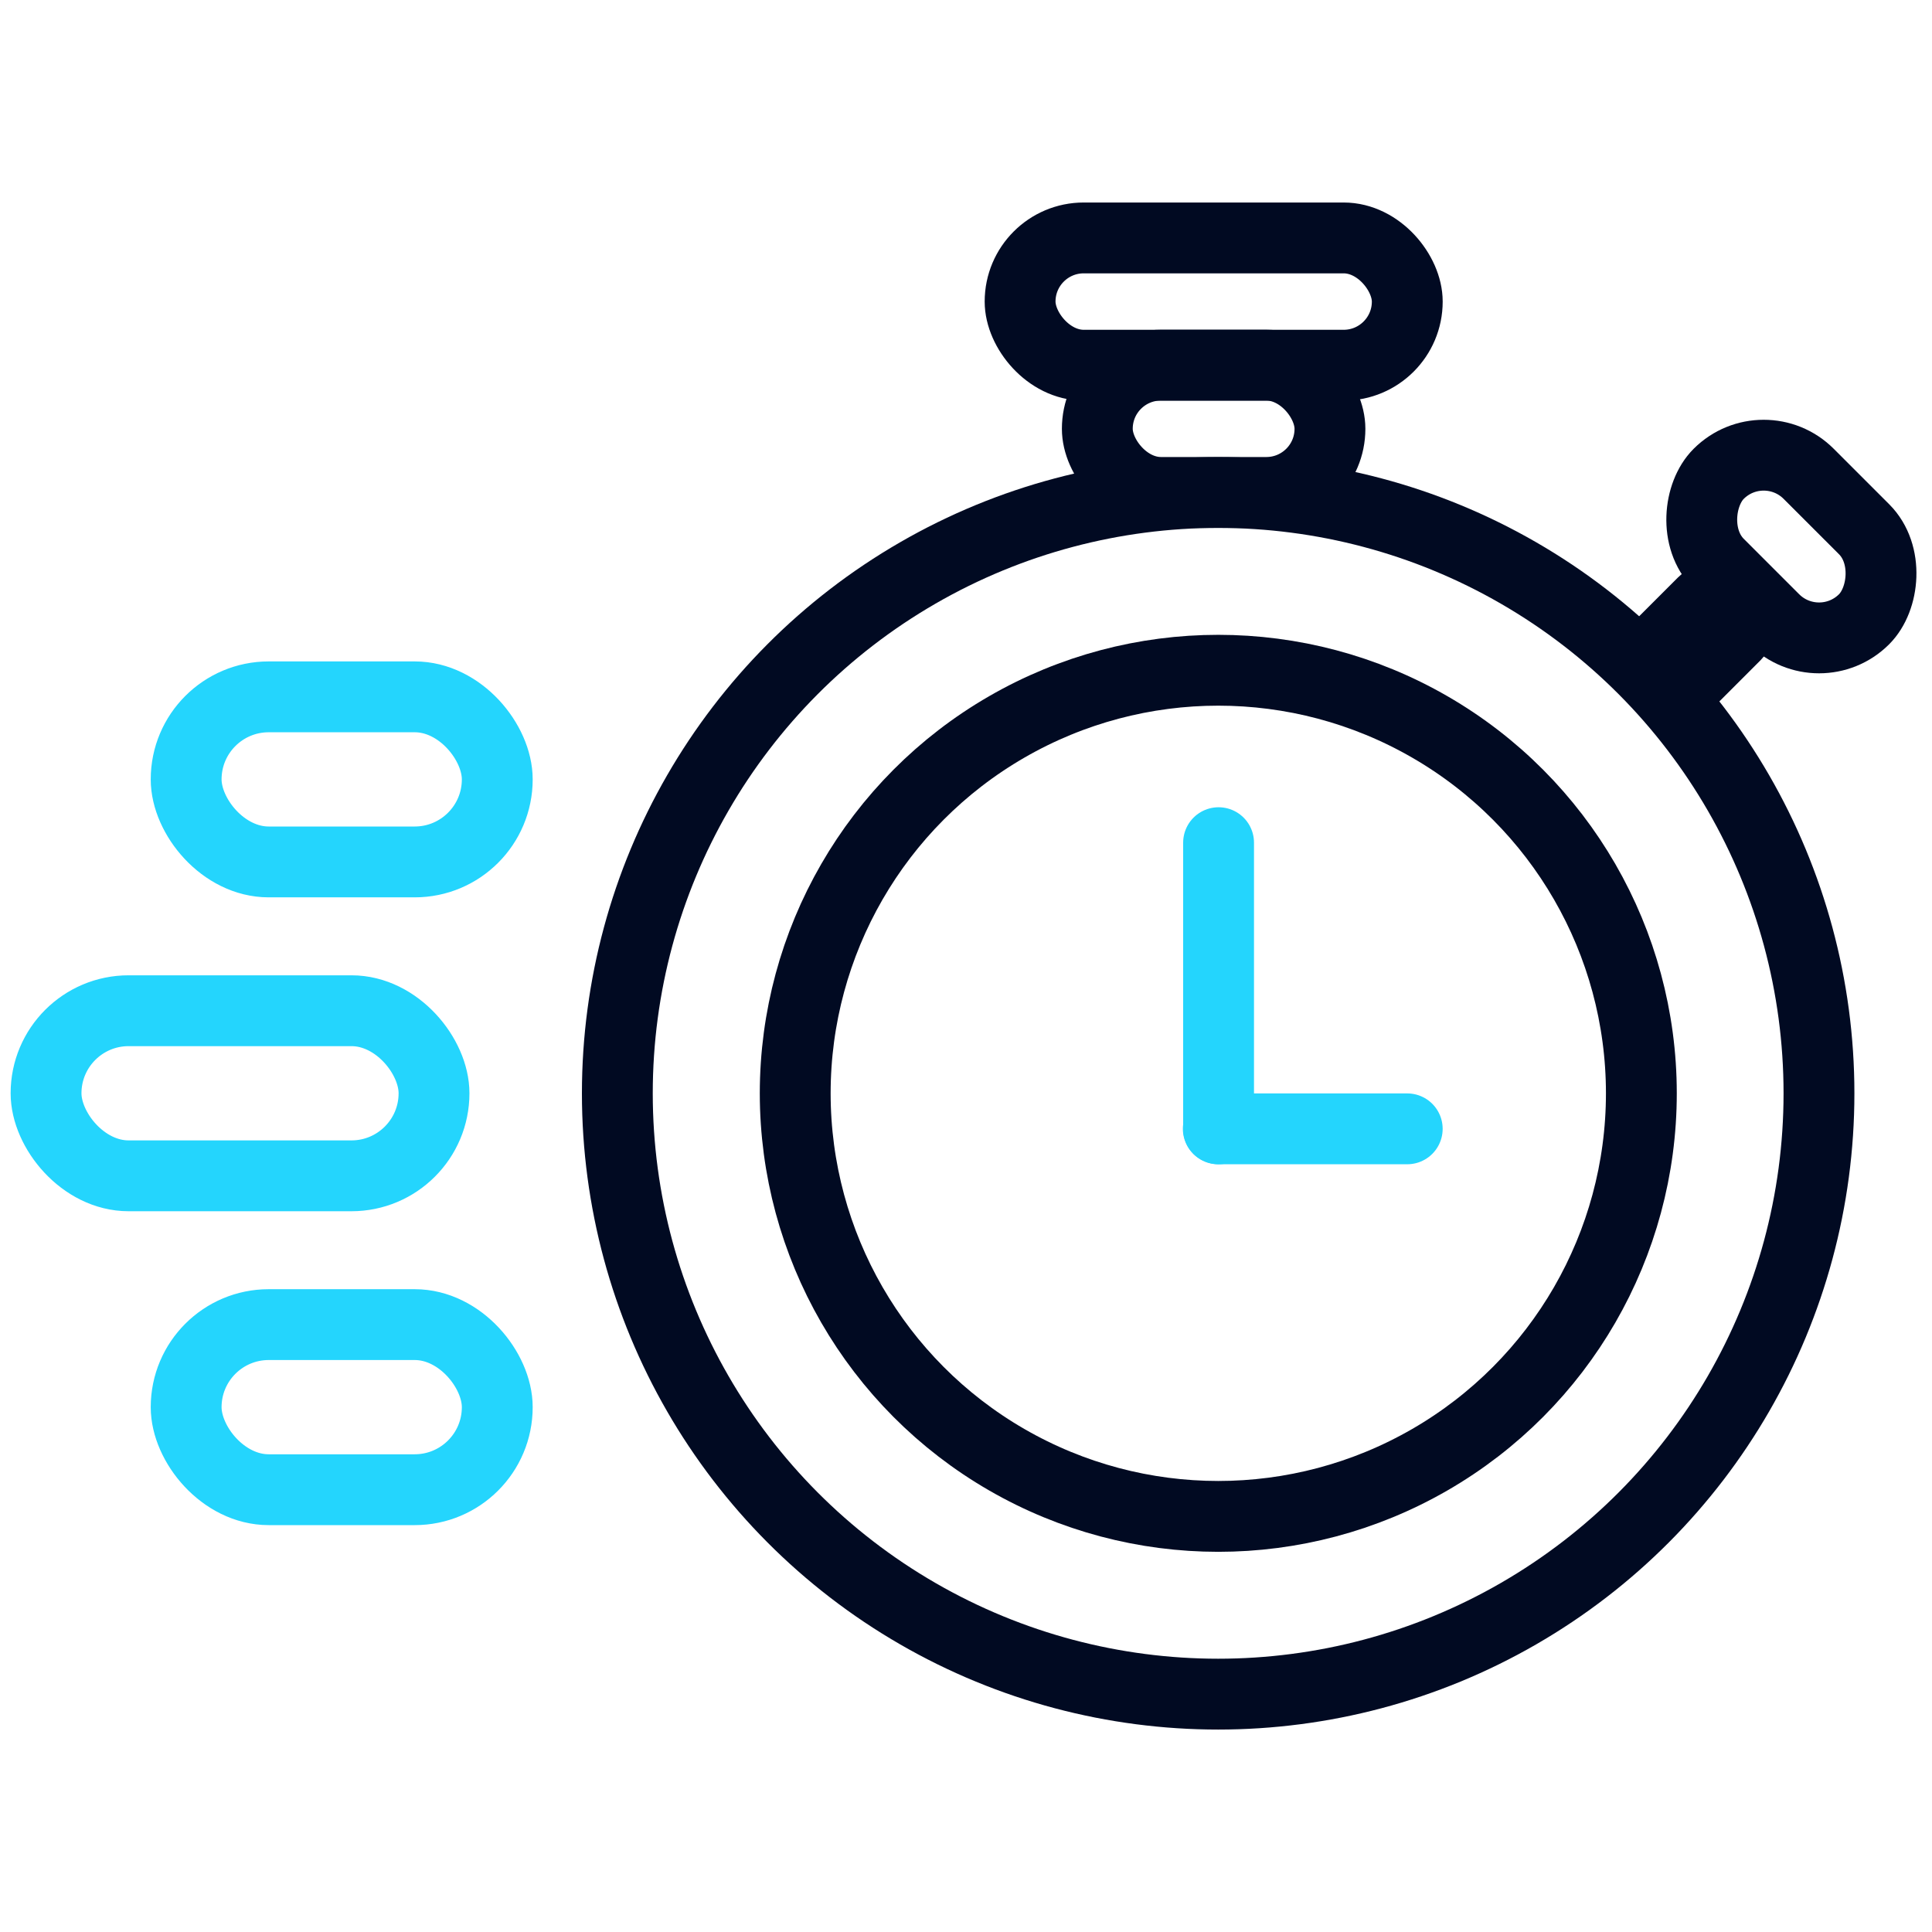 <svg width="60" height="60" viewBox="0 0 60 60" fill="none" xmlns="http://www.w3.org/2000/svg">
<circle cx="37.831" cy="33.954" r="18.659" stroke="#010A22" stroke-width="2.2"/>
<circle cx="37.835" cy="33.954" r="13.139" stroke="#010A22" stroke-width="2.2"/>
<rect x="5.781" y="21.641" width="9.662" height="5.127" rx="2.564" stroke="#24D5FD" stroke-width="2.2"/>
<rect x="34.078" y="11.34" width="7.225" height="3.953" rx="1.976" stroke="#010A22" stroke-width="2.2"/>
<rect x="31.68" y="7.389" width="12.024" height="3.953" rx="1.976" stroke="#010A22" stroke-width="2.2"/>
<rect x="54.773" y="13.318" width="6.386" height="3.953" rx="1.976" transform="rotate(45 54.773 13.318)" stroke="#010A22" stroke-width="2.2"/>
<rect x="53.391" y="18.209" width="1.431" height="3.423" rx="0.715" transform="rotate(45 53.391 18.209)" stroke="#010A22" stroke-width="2.2"/>
<path d="M37.844 26.17L37.844 35.057" stroke="#24D5FD" stroke-width="2.2" stroke-linecap="round"/>
<path d="M43.703 35.057H37.835" stroke="#24D5FD" stroke-width="2.2" stroke-linecap="round"/>
<rect x="5.781" y="41.137" width="9.662" height="5.127" rx="2.564" stroke="#24D5FD" stroke-width="2.2"/>
<rect x="1.43" y="31.389" width="12.049" height="5.127" rx="2.564" stroke="#24D5FD" stroke-width="2.2"/>
</svg>
